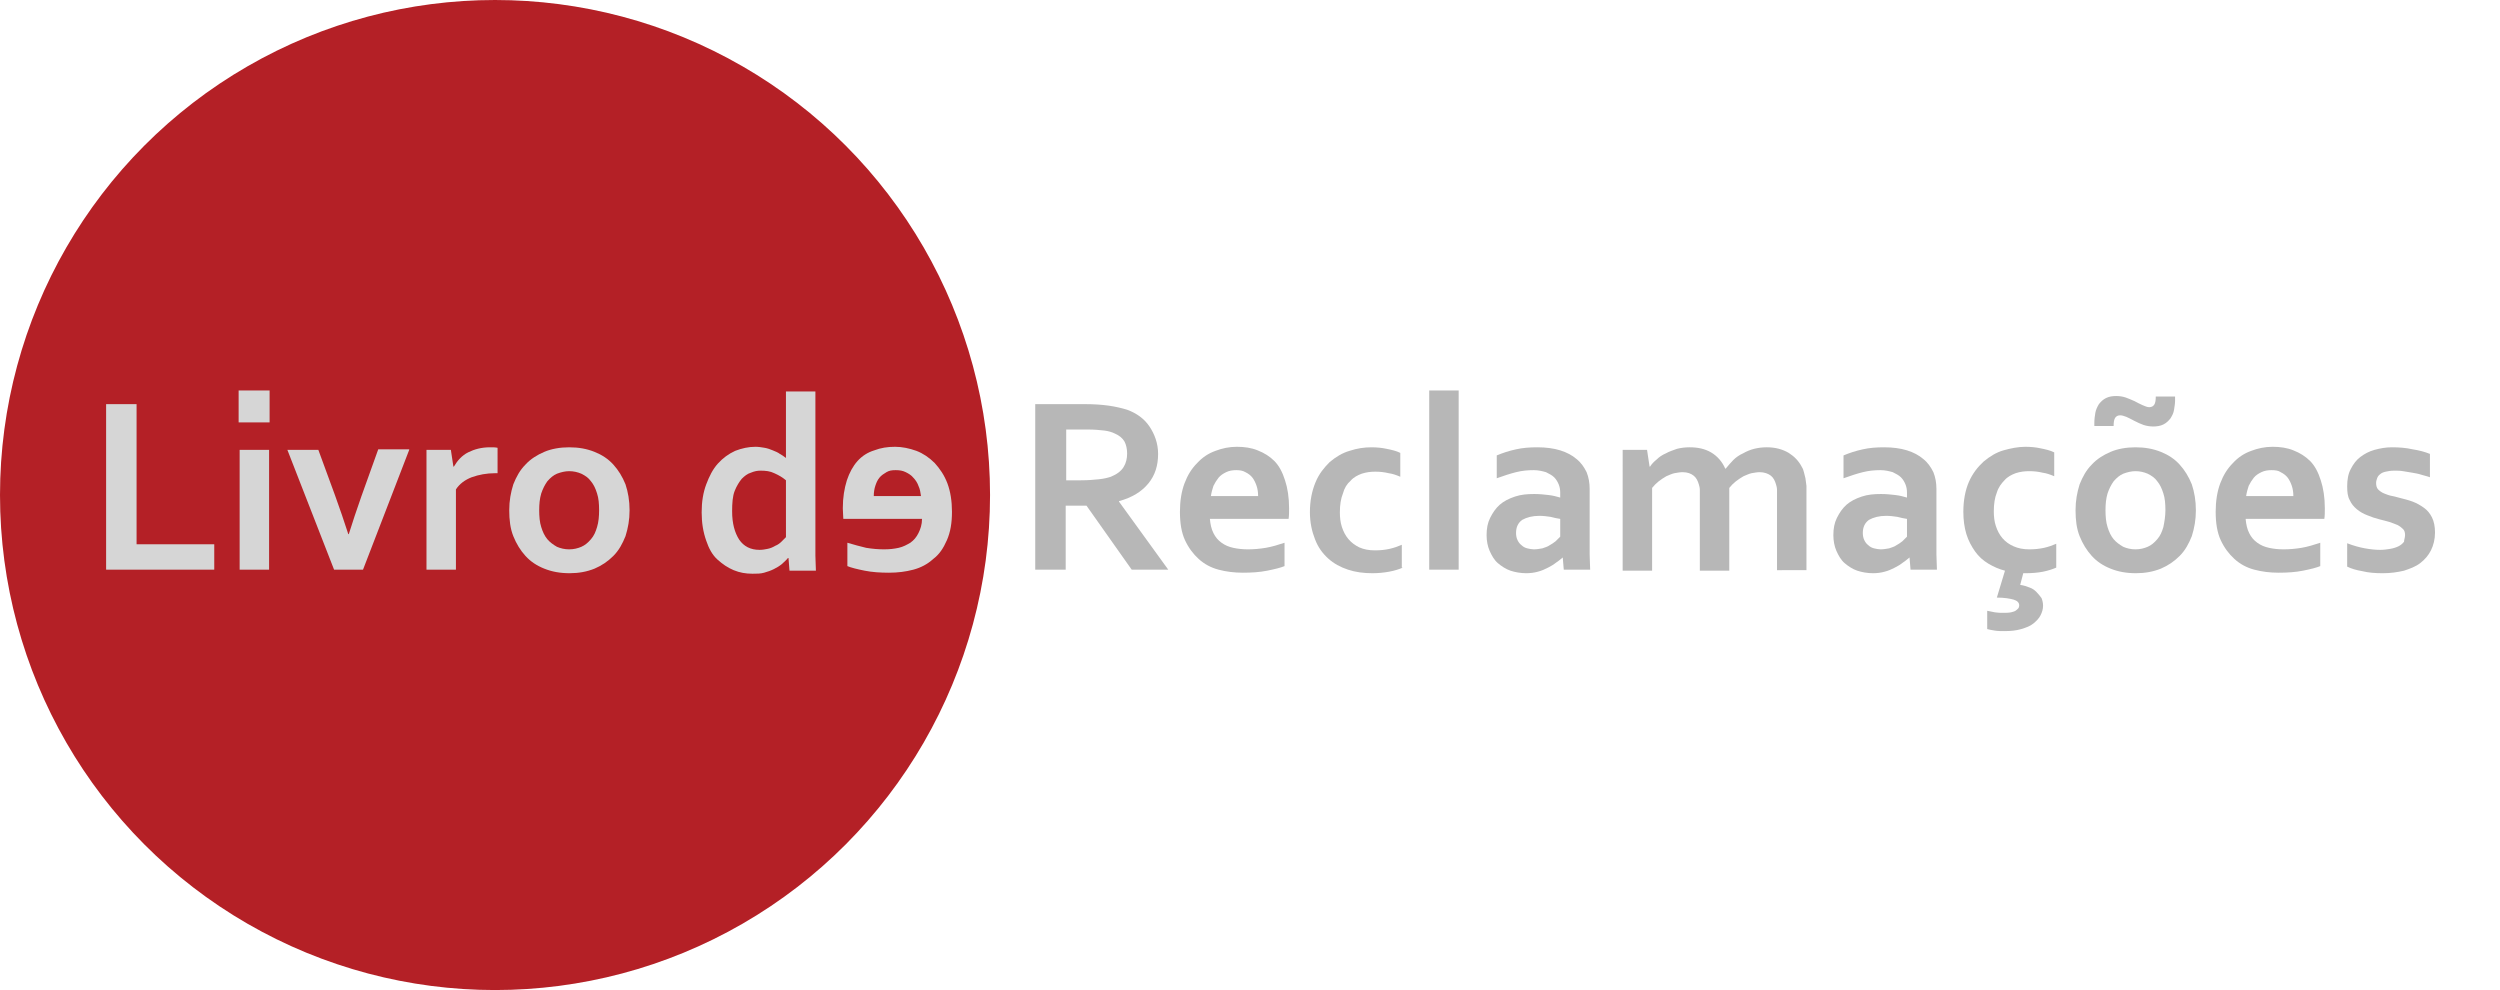 <?xml version="1.0" encoding="utf-8"?>
<!-- Generator: Adobe Illustrator 19.2.1, SVG Export Plug-In . SVG Version: 6.00 Build 0)  -->
<svg version="1.1" xmlns="http://www.w3.org/2000/svg" xmlns:xlink="http://www.w3.org/1999/xlink" x="0px" y="0px"
	 viewBox="0 0 492.4 195" style="enable-background:new 0 0 492.4 195;" xml:space="preserve">
<style type="text/css">
	.st0{fill:#B42026;}
	.st1{fill:#D6D6D6;}
	.st2{fill:#B7B7B7;}
</style>
<g id="Camada_2">
	<circle class="st0" cx="97.5" cy="97.5" r="97.5"/>
</g>
<g id="Layer_3">
	<path class="st1" d="M26.9,79.6v27.6h15.3v5H20.9V79.6H26.9z"/>
	<path class="st1" d="M47,76.9h6.1v6.3H47V76.9z M47.2,88.6H53v23.6h-5.8V88.6z"/>
	<path class="st1" d="M80.6,88.6l-9.1,23.6h-5.7l-9.2-23.6h6.1l3.3,9c0.9,2.5,1.8,5.1,2.6,7.6h0.1c0.7-2.2,1.5-4.7,2.5-7.5l3.3-9.2
		H80.6z"/>
	<path class="st1" d="M98.1,93.2h-0.5c-1.8,0-3.3,0.3-4.7,0.8c-1.3,0.5-2.4,1.3-3.1,2.4v15.8H84V88.6h4.8l0.5,3.3h0.1
		c0.7-1.2,1.6-2.2,2.8-2.8s2.6-1,4.3-1c0.6,0,1.1,0,1.5,0.1V93.2z"/>
	<path class="st1" d="M124,100.5c0,1.9-0.3,3.5-0.8,5.1c-0.6,1.5-1.3,2.8-2.4,3.9s-2.3,1.9-3.7,2.5c-1.5,0.6-3.1,0.9-4.9,0.9
		c-1.9,0-3.5-0.3-5-0.9c-1.5-0.6-2.7-1.4-3.7-2.5c-1-1.1-1.8-2.4-2.4-3.9s-0.8-3.2-0.8-5.1c0-1.9,0.3-3.5,0.8-5.1
		c0.6-1.5,1.3-2.8,2.4-3.9c1-1.1,2.3-1.9,3.7-2.5s3.1-0.9,4.9-0.9c1.9,0,3.5,0.3,5,0.9s2.7,1.4,3.7,2.5c1,1.1,1.8,2.4,2.4,3.9
		C123.7,96.9,124,98.6,124,100.5z M118,100.5c0-1.3-0.1-2.4-0.4-3.3c-0.3-1-0.7-1.8-1.2-2.4c-0.5-0.7-1.1-1.1-1.9-1.5
		c-0.7-0.3-1.5-0.5-2.4-0.5c-0.8,0-1.6,0.2-2.4,0.5c-0.7,0.3-1.3,0.8-1.9,1.5c-0.5,0.7-0.9,1.5-1.2,2.4c-0.3,1-0.4,2.1-0.4,3.3
		s0.1,2.4,0.4,3.3c0.3,1,0.7,1.8,1.2,2.4c0.5,0.6,1.2,1.1,1.9,1.5c0.7,0.3,1.5,0.5,2.4,0.5c0.9,0,1.7-0.2,2.4-0.5
		c0.7-0.3,1.3-0.8,1.9-1.5s0.9-1.4,1.2-2.4C117.9,102.8,118,101.7,118,100.5z"/>
	<path class="st1" d="M138.2,100.9c0-2.1,0.3-3.9,0.9-5.5c0.6-1.6,1.3-3,2.3-4.1c1-1.1,2.1-1.9,3.4-2.5c1.3-0.5,2.6-0.8,4-0.8
		c0.6,0,1.2,0.1,1.8,0.2s1.1,0.3,1.6,0.5c0.5,0.2,1,0.4,1.4,0.7c0.4,0.2,0.8,0.5,1.2,0.8h0c0-0.3,0-0.8,0-1.4c0-0.6,0-1.2,0-1.9
		v-9.8h5.8v28.3c0,1.6,0,2.9,0,4c0,1.1,0.1,2.1,0.1,3h-5.2l-0.2-2.5h-0.1c-0.3,0.4-0.8,0.8-1.2,1.2c-0.5,0.4-1,0.7-1.6,1
		c-0.6,0.3-1.2,0.5-1.9,0.7c-0.7,0.2-1.4,0.2-2.3,0.2c-1.3,0-2.5-0.2-3.7-0.7s-2.2-1.2-3.2-2.1s-1.7-2.2-2.2-3.7
		C138.5,104.8,138.2,103,138.2,100.9z M149.6,108.3c0.6,0,1.1-0.1,1.6-0.2c0.5-0.1,1-0.3,1.5-0.6c0.5-0.2,0.9-0.5,1.2-0.8
		c0.3-0.3,0.6-0.6,0.9-0.9V94.6c-0.7-0.6-1.4-1-2.3-1.4c-0.8-0.4-1.7-0.5-2.7-0.5c-0.6,0-1.2,0.1-1.9,0.4c-0.7,0.2-1.3,0.7-1.8,1.2
		c-0.5,0.6-1,1.4-1.4,2.4c-0.4,1-0.5,2.4-0.5,4c0,2.4,0.5,4.2,1.4,5.6C146.5,107.6,147.8,108.3,149.6,108.3z"/>
	<path class="st1" d="M177,107.9c0.9-0.2,1.6-0.6,2.3-1c0.7-0.5,1.2-1.1,1.6-1.9c0.4-0.8,0.7-1.7,0.7-2.8h-15.5
		c0-0.6-0.1-1.3-0.1-2.1c0-2.1,0.3-3.9,0.8-5.5c0.5-1.5,1.2-2.8,2.1-3.8s2-1.7,3.3-2.1c1.3-0.5,2.6-0.7,4.1-0.7
		c1.4,0,2.8,0.3,4.2,0.8c1.3,0.5,2.5,1.3,3.6,2.4c1,1.1,1.9,2.4,2.5,4c0.6,1.6,0.9,3.5,0.9,5.6c0,2.2-0.3,4-1,5.6s-1.5,2.8-2.7,3.7
		c-1.1,1-2.4,1.7-3.9,2.1s-3.1,0.6-4.8,0.6c-1.7,0-3.3-0.1-4.8-0.4c-1.5-0.3-2.7-0.6-3.4-0.9v-4.6c1.3,0.4,2.5,0.7,3.7,1
		c1.2,0.2,2.4,0.3,3.5,0.3C175.2,108.2,176.1,108.1,177,107.9z M174.6,93c-0.5,0.3-1,0.6-1.4,1.1c-0.4,0.5-0.6,1-0.8,1.6
		s-0.3,1.3-0.3,2h9.3c-0.1-0.7-0.2-1.4-0.5-2c-0.2-0.6-0.6-1.2-1-1.6c-0.4-0.5-0.9-0.8-1.5-1.1c-0.6-0.3-1.2-0.4-2-0.4
		S175.1,92.7,174.6,93z"/>
	<path class="st2" d="M228.1,89.4c0,2.3-0.6,4.2-1.9,5.8c-1.3,1.6-3.2,2.8-5.8,3.5v0.1l9.7,13.4h-7.2L214,99.6h-4.1v12.6h-6V79.6
		h9.9c1.6,0,3.2,0.1,4.6,0.3s2.6,0.5,3.6,0.8c1.9,0.7,3.4,1.8,4.4,3.3S228.1,87.3,228.1,89.4z M212.9,94.6c1.4,0,2.5-0.1,3.5-0.2
		c1-0.1,1.8-0.3,2.4-0.5c1.2-0.5,2-1.1,2.5-1.9s0.7-1.7,0.7-2.7c0-0.9-0.2-1.7-0.5-2.3c-0.4-0.7-1-1.2-1.9-1.6
		c-0.6-0.3-1.3-0.5-2.1-0.6c-0.9-0.1-1.9-0.2-3.2-0.2h-4.3v10H212.9z"/>
	<path class="st2" d="M245.8,108.2c1.1,0,2.3-0.1,3.5-0.3c1.2-0.2,2.5-0.6,3.7-1v4.6c-0.7,0.3-1.9,0.6-3.4,0.9
		c-1.5,0.3-3.1,0.4-4.8,0.4c-1.7,0-3.3-0.2-4.8-0.6s-2.8-1.1-3.9-2.1c-1.1-1-2-2.2-2.7-3.7s-1-3.4-1-5.6c0-2.1,0.3-4,0.9-5.6
		c0.6-1.6,1.4-2.9,2.5-4c1-1.1,2.2-1.9,3.6-2.4c1.3-0.5,2.7-0.8,4.2-0.8c1.5,0,2.9,0.2,4.1,0.7c1.3,0.5,2.4,1.2,3.3,2.1
		s1.6,2.2,2.1,3.8c0.5,1.5,0.8,3.4,0.8,5.5c0,0.8,0,1.5-0.1,2.1h-15.5c0.1,1.1,0.3,2,0.7,2.8c0.4,0.8,0.9,1.4,1.6,1.9
		c0.7,0.5,1.4,0.8,2.3,1C243.8,108.1,244.8,108.2,245.8,108.2z M243.5,92.6c-0.7,0-1.4,0.1-2,0.4c-0.6,0.3-1.1,0.6-1.5,1.1
		c-0.4,0.5-0.7,1-1,1.6c-0.2,0.6-0.4,1.3-0.5,2h9.3c0-0.7-0.1-1.4-0.3-2s-0.5-1.2-0.8-1.6c-0.4-0.5-0.8-0.8-1.4-1.1
		C244.8,92.7,244.2,92.6,243.5,92.6z"/>
	<path class="st2" d="M276.3,111.8c-0.7,0.3-1.6,0.6-2.7,0.8c-1.1,0.2-2.2,0.3-3.3,0.3c-1.7,0-3.3-0.2-4.8-0.7
		c-1.5-0.5-2.8-1.2-3.9-2.2c-1.1-1-2-2.2-2.6-3.8c-0.6-1.5-1-3.3-1-5.3c0-2.3,0.4-4.2,1.1-5.9s1.7-2.9,2.8-4c1.2-1,2.5-1.8,3.9-2.2
		c1.5-0.5,2.9-0.7,4.3-0.7c1.1,0,2.1,0.1,3,0.3c1,0.2,1.9,0.4,2.7,0.8v4.7c-0.7-0.3-1.5-0.6-2.3-0.7c-0.8-0.2-1.7-0.3-2.6-0.3
		c-0.9,0-1.8,0.1-2.7,0.4c-0.8,0.3-1.6,0.7-2.2,1.4c-0.7,0.6-1.2,1.4-1.5,2.5c-0.4,1-0.6,2.2-0.6,3.7c0,1,0.1,2,0.4,2.9
		c0.3,0.9,0.7,1.7,1.3,2.4c0.6,0.7,1.3,1.2,2.1,1.6c0.9,0.4,1.9,0.6,3.1,0.6c1.1,0,2-0.1,2.9-0.3c0.9-0.2,1.7-0.5,2.4-0.8V111.8z"/>
	<path class="st2" d="M281.5,112.3V76.9h5.8v35.3H281.5z"/>
	<path class="st2" d="M307.8,109.8L307.8,109.8c-0.4,0.3-0.8,0.7-1.3,1c-0.5,0.4-1,0.7-1.6,1c-0.6,0.3-1.2,0.6-2,0.8
		c-0.7,0.2-1.5,0.3-2.3,0.3c-1.1,0-2.2-0.2-3.1-0.5s-1.8-0.9-2.5-1.5s-1.2-1.5-1.6-2.4c-0.4-0.9-0.6-2-0.6-3.1
		c0-1.3,0.2-2.4,0.7-3.4c0.5-1,1.1-1.9,1.9-2.6c0.8-0.7,1.8-1.2,3-1.6c1.2-0.4,2.4-0.5,3.8-0.5c1,0,2,0.1,2.8,0.2
		c0.9,0.1,1.6,0.3,2.3,0.5v-1c0-0.6-0.1-1.1-0.3-1.6c-0.2-0.5-0.5-1-0.9-1.4c-0.4-0.4-1-0.7-1.6-1c-0.7-0.2-1.5-0.4-2.4-0.4
		c-1.2,0-2.3,0.1-3.5,0.4c-1.2,0.3-2.4,0.7-3.8,1.2v-4.5c1.2-0.5,2.4-0.9,3.8-1.2c1.3-0.3,2.7-0.4,4.2-0.4c1.7,0,3.2,0.2,4.5,0.6
		c1.3,0.4,2.4,1,3.2,1.7c0.9,0.7,1.5,1.6,2,2.6c0.4,1,0.6,2.1,0.6,3.3v8.9c0,1.6,0,2.9,0,4c0,1.1,0.1,2.1,0.1,3H308L307.8,109.8z
		 M307.3,102.2c-0.6-0.1-1.2-0.2-1.9-0.4c-0.7-0.1-1.4-0.2-2.2-0.2c-1.4,0-2.5,0.3-3.4,0.8c-0.8,0.6-1.2,1.4-1.2,2.6
		c0,0.5,0.1,1,0.3,1.4s0.4,0.7,0.8,1c0.3,0.3,0.7,0.5,1.1,0.6c0.4,0.1,0.9,0.2,1.3,0.2c0.6,0,1.1-0.1,1.7-0.2c0.5-0.2,1-0.3,1.4-0.6
		c0.4-0.2,0.8-0.5,1.2-0.8c0.3-0.3,0.6-0.6,0.9-0.9V102.2z"/>
	<path class="st2" d="M350,97.9c0-0.5,0-1,0-1.4c0-0.4-0.1-0.8-0.2-1.1c-0.2-0.7-0.5-1.3-1-1.7c-0.5-0.4-1.3-0.7-2.2-0.7
		c-0.5,0-1,0.1-1.6,0.2c-0.5,0.1-1.1,0.4-1.6,0.6c-0.5,0.3-1,0.6-1.5,1c-0.5,0.4-0.9,0.8-1.3,1.3v16.3h-5.8V97.9c0-0.5,0-1,0-1.4
		c0-0.4-0.1-0.8-0.2-1.1c-0.2-0.7-0.5-1.3-1-1.7c-0.5-0.4-1.2-0.7-2.2-0.7c-0.5,0-1,0.1-1.6,0.2c-0.5,0.1-1.1,0.4-1.6,0.6
		c-0.5,0.3-1,0.6-1.5,1c-0.5,0.4-0.9,0.8-1.3,1.3v16.3h-5.8V88.6h4.8l0.5,3.3h0.1c0.3-0.5,0.8-1,1.3-1.4c0.5-0.5,1.1-0.9,1.8-1.2
		c0.7-0.4,1.4-0.6,2.2-0.9c0.8-0.2,1.6-0.3,2.5-0.3c1.6,0,3,0.3,4.2,1s2.2,1.8,2.8,3.2h0.1c0.5-0.6,1-1.2,1.5-1.7s1.2-1,1.9-1.3
		c0.7-0.4,1.4-0.7,2.2-0.9c0.8-0.2,1.6-0.3,2.5-0.3c1.7,0,3.1,0.4,4.3,1.1c1.1,0.7,2,1.6,2.6,2.8c0.2,0.3,0.3,0.6,0.4,1
		c0.1,0.4,0.2,0.8,0.3,1.2c0.1,0.5,0.1,1,0.2,1.5c0,0.6,0,1.2,0,1.9v14.7H350V97.9z"/>
	<path class="st2" d="M376.1,109.8L376.1,109.8c-0.4,0.3-0.8,0.7-1.3,1c-0.5,0.4-1,0.7-1.6,1c-0.6,0.3-1.2,0.6-2,0.8
		c-0.7,0.2-1.5,0.3-2.3,0.3c-1.1,0-2.2-0.2-3.1-0.5s-1.8-0.9-2.5-1.5s-1.2-1.5-1.6-2.4c-0.4-0.9-0.6-2-0.6-3.1
		c0-1.3,0.2-2.4,0.7-3.4c0.5-1,1.1-1.9,1.9-2.6c0.8-0.7,1.8-1.2,3-1.6c1.2-0.4,2.4-0.5,3.8-0.5c1,0,2,0.1,2.8,0.2
		c0.9,0.1,1.6,0.3,2.3,0.5v-1c0-0.6-0.1-1.1-0.3-1.6c-0.2-0.5-0.5-1-0.9-1.4c-0.4-0.4-1-0.7-1.6-1c-0.7-0.2-1.5-0.4-2.4-0.4
		c-1.2,0-2.3,0.1-3.5,0.4c-1.2,0.3-2.4,0.7-3.8,1.2v-4.5c1.2-0.5,2.4-0.9,3.8-1.2c1.3-0.3,2.7-0.4,4.2-0.4c1.7,0,3.2,0.2,4.5,0.6
		c1.3,0.4,2.4,1,3.2,1.7c0.9,0.7,1.5,1.6,2,2.6c0.4,1,0.6,2.1,0.6,3.3v8.9c0,1.6,0,2.9,0,4c0,1.1,0.1,2.1,0.1,3h-5.2L376.1,109.8z
		 M375.6,102.2c-0.6-0.1-1.2-0.2-1.9-0.4c-0.7-0.1-1.4-0.2-2.2-0.2c-1.4,0-2.5,0.3-3.4,0.8c-0.8,0.6-1.2,1.4-1.2,2.6
		c0,0.5,0.1,1,0.3,1.4s0.4,0.7,0.8,1c0.3,0.3,0.7,0.5,1.1,0.6c0.4,0.1,0.9,0.2,1.3,0.2c0.6,0,1.1-0.1,1.7-0.2c0.5-0.2,1-0.3,1.4-0.6
		c0.4-0.2,0.8-0.5,1.2-0.8c0.3-0.3,0.6-0.6,0.9-0.9V102.2z"/>
	<path class="st2" d="M394.9,112.4c-1.2-0.3-2.3-0.8-3.3-1.4c-1-0.6-1.9-1.4-2.6-2.4c-0.7-1-1.3-2.1-1.7-3.4
		c-0.4-1.3-0.6-2.8-0.6-4.4c0-2.3,0.4-4.3,1.1-5.9c0.7-1.6,1.7-2.9,2.9-4c1.2-1,2.5-1.8,3.9-2.2s2.9-0.7,4.3-0.7
		c1.1,0,2.1,0.1,3,0.3c1,0.2,1.9,0.4,2.7,0.8v4.7c-0.7-0.3-1.5-0.6-2.3-0.7c-0.8-0.2-1.7-0.3-2.6-0.3c-0.9,0-1.8,0.1-2.7,0.4
		c-0.8,0.3-1.6,0.7-2.2,1.4c-0.6,0.6-1.2,1.4-1.5,2.4c-0.4,1-0.6,2.2-0.6,3.7c0,1,0.1,2,0.4,2.9c0.3,0.9,0.7,1.7,1.3,2.4
		c0.6,0.7,1.3,1.2,2.2,1.6c0.9,0.4,1.9,0.6,3.1,0.6c1,0,2-0.1,2.9-0.3c0.9-0.2,1.7-0.5,2.4-0.8v4.7c-0.7,0.3-1.6,0.6-2.6,0.8
		c-1,0.2-2.2,0.3-3.4,0.3h-0.5l-0.6,2.3c0.7,0.1,1.3,0.3,1.8,0.5c0.6,0.2,1,0.5,1.4,0.9s0.7,0.8,1,1.2c0.2,0.5,0.3,1,0.3,1.5
		c0,0.7-0.2,1.3-0.5,1.9c-0.3,0.6-0.8,1.1-1.4,1.6c-0.6,0.5-1.4,0.8-2.4,1.1c-1,0.3-2.1,0.4-3.3,0.4c-0.6,0-1.3,0-1.9-0.1
		s-1.2-0.2-1.5-0.3v-3.6c0.4,0.1,0.9,0.2,1.5,0.3c0.6,0.1,1.1,0.1,1.6,0.1c0.6,0,1.1,0,1.6-0.1c0.4-0.1,0.8-0.2,1-0.4
		c0.2-0.2,0.4-0.3,0.5-0.5s0.1-0.4,0.1-0.5c0-0.5-0.4-0.9-1.1-1.1c-0.7-0.2-1.8-0.4-3.3-0.4L394.9,112.4z"/>
	<path class="st2" d="M432.5,100.5c0,1.9-0.3,3.5-0.8,5.1c-0.6,1.5-1.3,2.8-2.4,3.9s-2.3,1.9-3.7,2.5c-1.5,0.6-3.1,0.9-4.9,0.9
		c-1.9,0-3.5-0.3-5-0.9c-1.5-0.6-2.7-1.4-3.7-2.5c-1-1.1-1.8-2.4-2.4-3.9s-0.8-3.2-0.8-5.1c0-1.9,0.3-3.5,0.8-5.1
		c0.6-1.5,1.3-2.8,2.4-3.9c1-1.1,2.3-1.9,3.7-2.5s3.1-0.9,4.9-0.9c1.9,0,3.5,0.3,5,0.9s2.7,1.4,3.7,2.5c1,1.1,1.8,2.4,2.4,3.9
		C432.2,96.9,432.5,98.6,432.5,100.5z M416.8,78c0.7,0,1.3,0.1,1.9,0.3c0.6,0.2,1.2,0.5,1.7,0.7c0.6,0.3,1.1,0.6,1.6,0.8
		c0.5,0.2,0.9,0.4,1.3,0.4c0.5,0,0.8-0.2,1-0.5c0.2-0.3,0.3-0.8,0.3-1.6h3.8c0,0.2,0,0.5,0,0.9c0,0.5-0.1,1-0.2,1.7
		c-0.1,0.7-0.4,1.2-0.7,1.7c-0.4,0.5-0.8,0.9-1.4,1.2c-0.6,0.3-1.3,0.4-2,0.4c-0.6,0-1.3-0.1-1.9-0.3c-0.6-0.2-1.2-0.5-1.8-0.8
		c-0.6-0.3-1.1-0.6-1.6-0.8c-0.5-0.2-0.9-0.3-1.2-0.3c-0.5,0-0.8,0.2-1,0.5c-0.2,0.3-0.3,0.8-0.3,1.6h-3.8c0-0.3,0-0.5,0-0.6
		c0-0.7,0.1-1.4,0.2-2s0.4-1.2,0.7-1.7c0.4-0.5,0.8-0.9,1.4-1.2C415.4,78.1,416.1,78,416.8,78z M426.5,100.5c0-1.3-0.1-2.4-0.4-3.3
		c-0.3-1-0.7-1.8-1.2-2.4c-0.5-0.7-1.1-1.1-1.9-1.5c-0.7-0.3-1.5-0.5-2.4-0.5c-0.8,0-1.6,0.2-2.4,0.5c-0.7,0.3-1.3,0.8-1.9,1.5
		c-0.5,0.7-0.9,1.5-1.2,2.4c-0.3,1-0.4,2.1-0.4,3.3s0.1,2.4,0.4,3.3c0.3,1,0.7,1.8,1.2,2.4c0.5,0.6,1.2,1.1,1.9,1.5
		c0.7,0.3,1.5,0.5,2.4,0.5c0.9,0,1.7-0.2,2.4-0.5c0.7-0.3,1.3-0.8,1.9-1.5s0.9-1.4,1.2-2.4C426.3,102.8,426.5,101.7,426.5,100.5z"/>
	<path class="st2" d="M449.8,108.2c1.1,0,2.3-0.1,3.5-0.3c1.2-0.2,2.5-0.6,3.7-1v4.6c-0.7,0.3-1.9,0.6-3.4,0.9
		c-1.5,0.3-3.1,0.4-4.8,0.4c-1.7,0-3.3-0.2-4.8-0.6s-2.8-1.1-3.9-2.1c-1.1-1-2-2.2-2.7-3.7s-1-3.4-1-5.6c0-2.1,0.3-4,0.9-5.6
		c0.6-1.6,1.4-2.9,2.5-4c1-1.1,2.2-1.9,3.6-2.4c1.3-0.5,2.7-0.8,4.2-0.8c1.5,0,2.9,0.2,4.1,0.7c1.3,0.5,2.4,1.2,3.3,2.1
		s1.6,2.2,2.1,3.8c0.5,1.5,0.8,3.4,0.8,5.5c0,0.8,0,1.5-0.1,2.1h-15.5c0.1,1.1,0.3,2,0.7,2.8c0.4,0.8,0.9,1.4,1.6,1.9
		c0.7,0.5,1.4,0.8,2.3,1C447.8,108.1,448.7,108.2,449.8,108.2z M447.4,92.6c-0.7,0-1.4,0.1-2,0.4c-0.6,0.3-1.1,0.6-1.5,1.1
		c-0.4,0.5-0.7,1-1,1.6c-0.2,0.6-0.4,1.3-0.5,2h9.3c0-0.7-0.1-1.4-0.3-2s-0.5-1.2-0.8-1.6c-0.4-0.5-0.8-0.8-1.4-1.1
		C448.8,92.7,448.2,92.6,447.4,92.6z"/>
	<path class="st2" d="M473.7,105.4c0-0.5-0.1-0.9-0.4-1.2c-0.3-0.3-0.7-0.6-1.1-0.8c-0.5-0.2-1-0.4-1.6-0.6s-1.2-0.3-1.9-0.5
		c-0.8-0.2-1.7-0.5-2.4-0.8c-0.8-0.3-1.5-0.7-2.1-1.2c-0.6-0.5-1.1-1.1-1.4-1.8c-0.4-0.7-0.5-1.6-0.5-2.7c0-1.3,0.2-2.5,0.7-3.4
		c0.5-1,1.1-1.8,1.9-2.4c0.8-0.6,1.7-1.1,2.8-1.4c1.1-0.3,2.2-0.5,3.4-0.5c1.4,0,2.8,0.1,4.1,0.4c1.3,0.2,2.4,0.5,3.4,0.9V94
		c-0.5-0.2-1.1-0.3-1.7-0.5c-0.6-0.2-1.2-0.3-1.8-0.4c-0.6-0.1-1.2-0.2-1.8-0.3c-0.6-0.1-1.2-0.1-1.7-0.1c-0.7,0-1.3,0.1-1.7,0.2
		c-0.5,0.1-0.9,0.3-1.1,0.5c-0.3,0.2-0.5,0.5-0.6,0.8c-0.1,0.3-0.2,0.6-0.2,0.9c0,0.5,0.1,1,0.4,1.3c0.3,0.3,0.7,0.6,1.2,0.8
		c0.5,0.2,1,0.4,1.6,0.5c0.6,0.1,1.1,0.3,1.6,0.4c0.8,0.2,1.6,0.4,2.4,0.7s1.5,0.7,2.2,1.2c0.7,0.5,1.2,1.1,1.6,1.9
		c0.4,0.8,0.6,1.8,0.6,3c0,1.3-0.3,2.5-0.8,3.5c-0.5,1-1.2,1.8-2.1,2.5s-2,1.1-3.2,1.5c-1.3,0.3-2.6,0.5-4.2,0.5
		c-1.5,0-2.8-0.1-4-0.4c-1.2-0.2-2.2-0.5-3-0.9V107c1.3,0.5,2.4,0.8,3.5,1c1.1,0.2,2.1,0.3,3,0.3c0.7,0,1.4-0.1,2-0.2
		s1.2-0.3,1.6-0.5c0.4-0.2,0.8-0.5,1.1-0.9C473.5,106.3,473.7,105.9,473.7,105.4z"/>
</g>
</svg>
